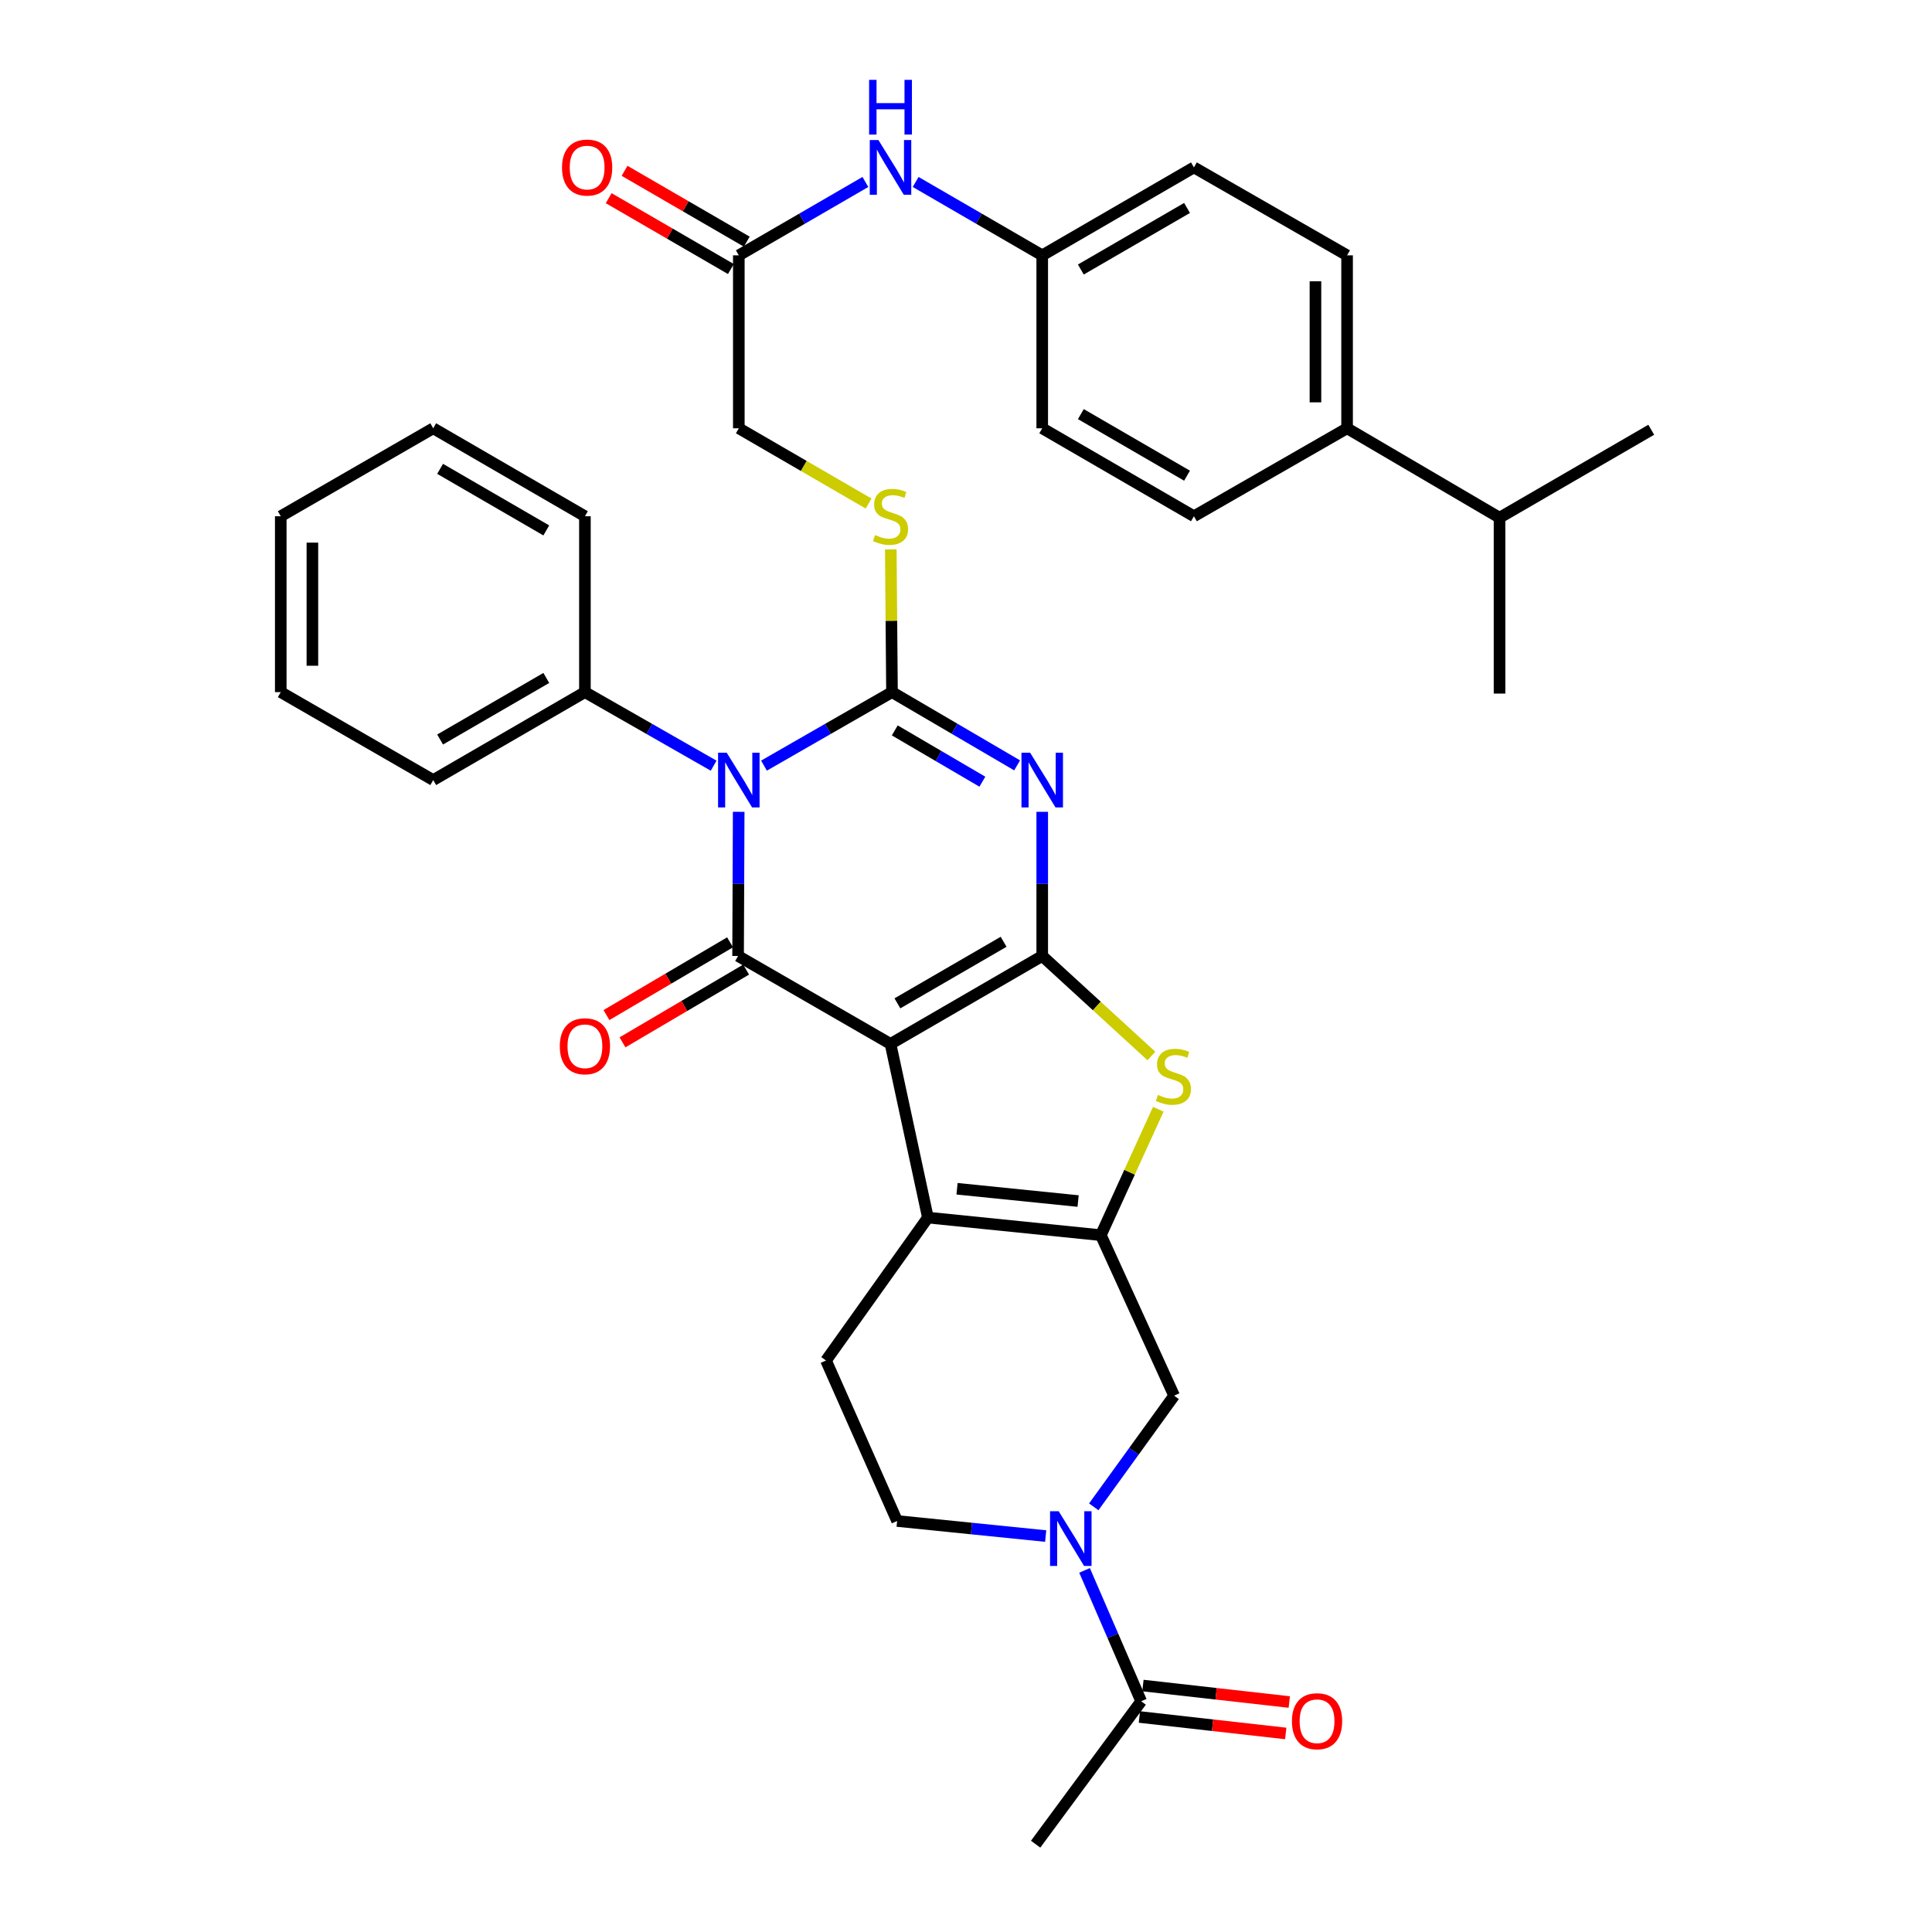 <?xml version='1.0' encoding='iso-8859-1'?>
<svg version='1.1' baseProfile='full'
              xmlns='http://www.w3.org/2000/svg'
                      xmlns:rdkit='http://www.rdkit.org/xml'
                      xmlns:xlink='http://www.w3.org/1999/xlink'
                  xml:space='preserve'
width='1000px' height='1000px' viewBox='0 0 1000 1000'>
<!-- END OF HEADER -->
<rect style='opacity:1.0;fill:#FFFFFF;stroke:none' width='1000' height='1000' x='0' y='0'> </rect>
<path class='bond-0' d='M 460.929,540.326 L 539.453,494.805' style='fill:none;fill-rule:evenodd;stroke:#000000;stroke-width:6px;stroke-linecap:butt;stroke-linejoin:miter;stroke-opacity:1' />
<path class='bond-0' d='M 464.495,519.331 L 519.462,487.467' style='fill:none;fill-rule:evenodd;stroke:#000000;stroke-width:6px;stroke-linecap:butt;stroke-linejoin:miter;stroke-opacity:1' />
<path class='bond-4' d='M 460.929,540.326 L 382.031,494.805' style='fill:none;fill-rule:evenodd;stroke:#000000;stroke-width:6px;stroke-linecap:butt;stroke-linejoin:miter;stroke-opacity:1' />
<path class='bond-5' d='M 460.929,540.326 L 480.278,630.222' style='fill:none;fill-rule:evenodd;stroke:#000000;stroke-width:6px;stroke-linecap:butt;stroke-linejoin:miter;stroke-opacity:1' />
<path class='bond-3' d='M 539.453,494.805 L 539.453,457.502' style='fill:none;fill-rule:evenodd;stroke:#000000;stroke-width:6px;stroke-linecap:butt;stroke-linejoin:miter;stroke-opacity:1' />
<path class='bond-3' d='M 539.453,457.502 L 539.453,420.199' style='fill:none;fill-rule:evenodd;stroke:#0000FF;stroke-width:6px;stroke-linecap:butt;stroke-linejoin:miter;stroke-opacity:1' />
<path class='bond-7' d='M 539.453,494.805 L 567.712,520.693' style='fill:none;fill-rule:evenodd;stroke:#000000;stroke-width:6px;stroke-linecap:butt;stroke-linejoin:miter;stroke-opacity:1' />
<path class='bond-7' d='M 567.712,520.693 L 595.971,546.582' style='fill:none;fill-rule:evenodd;stroke:#CCCC00;stroke-width:6px;stroke-linecap:butt;stroke-linejoin:miter;stroke-opacity:1' />
<path class='bond-1' d='M 382.344,420.199 L 382.188,457.502' style='fill:none;fill-rule:evenodd;stroke:#0000FF;stroke-width:6px;stroke-linecap:butt;stroke-linejoin:miter;stroke-opacity:1' />
<path class='bond-1' d='M 382.188,457.502 L 382.031,494.805' style='fill:none;fill-rule:evenodd;stroke:#000000;stroke-width:6px;stroke-linecap:butt;stroke-linejoin:miter;stroke-opacity:1' />
<path class='bond-2' d='M 395.439,396.284 L 428.566,377.263' style='fill:none;fill-rule:evenodd;stroke:#0000FF;stroke-width:6px;stroke-linecap:butt;stroke-linejoin:miter;stroke-opacity:1' />
<path class='bond-2' d='M 428.566,377.263 L 461.693,358.242' style='fill:none;fill-rule:evenodd;stroke:#000000;stroke-width:6px;stroke-linecap:butt;stroke-linejoin:miter;stroke-opacity:1' />
<path class='bond-13' d='M 369.379,396.315 L 336.065,377.278' style='fill:none;fill-rule:evenodd;stroke:#0000FF;stroke-width:6px;stroke-linecap:butt;stroke-linejoin:miter;stroke-opacity:1' />
<path class='bond-13' d='M 336.065,377.278 L 302.751,358.242' style='fill:none;fill-rule:evenodd;stroke:#000000;stroke-width:6px;stroke-linecap:butt;stroke-linejoin:miter;stroke-opacity:1' />
<path class='bond-10' d='M 461.693,358.242 L 461.383,321.303' style='fill:none;fill-rule:evenodd;stroke:#000000;stroke-width:6px;stroke-linecap:butt;stroke-linejoin:miter;stroke-opacity:1' />
<path class='bond-10' d='M 461.383,321.303 L 461.073,284.365' style='fill:none;fill-rule:evenodd;stroke:#CCCC00;stroke-width:6px;stroke-linecap:butt;stroke-linejoin:miter;stroke-opacity:1' />
<path class='bond-37' d='M 461.693,358.242 L 494.077,377.199' style='fill:none;fill-rule:evenodd;stroke:#000000;stroke-width:6px;stroke-linecap:butt;stroke-linejoin:miter;stroke-opacity:1' />
<path class='bond-37' d='M 494.077,377.199 L 526.461,396.157' style='fill:none;fill-rule:evenodd;stroke:#0000FF;stroke-width:6px;stroke-linecap:butt;stroke-linejoin:miter;stroke-opacity:1' />
<path class='bond-37' d='M 463.136,378.06 L 485.804,391.33' style='fill:none;fill-rule:evenodd;stroke:#000000;stroke-width:6px;stroke-linecap:butt;stroke-linejoin:miter;stroke-opacity:1' />
<path class='bond-37' d='M 485.804,391.33 L 508.473,404.601' style='fill:none;fill-rule:evenodd;stroke:#0000FF;stroke-width:6px;stroke-linecap:butt;stroke-linejoin:miter;stroke-opacity:1' />
<path class='bond-14' d='M 377.878,487.749 L 345.888,506.576' style='fill:none;fill-rule:evenodd;stroke:#000000;stroke-width:6px;stroke-linecap:butt;stroke-linejoin:miter;stroke-opacity:1' />
<path class='bond-14' d='M 345.888,506.576 L 313.898,525.403' style='fill:none;fill-rule:evenodd;stroke:#FF0000;stroke-width:6px;stroke-linecap:butt;stroke-linejoin:miter;stroke-opacity:1' />
<path class='bond-14' d='M 386.184,501.861 L 354.194,520.688' style='fill:none;fill-rule:evenodd;stroke:#000000;stroke-width:6px;stroke-linecap:butt;stroke-linejoin:miter;stroke-opacity:1' />
<path class='bond-14' d='M 354.194,520.688 L 322.204,539.515' style='fill:none;fill-rule:evenodd;stroke:#FF0000;stroke-width:6px;stroke-linecap:butt;stroke-linejoin:miter;stroke-opacity:1' />
<path class='bond-6' d='M 480.278,630.222 L 569.801,639.319' style='fill:none;fill-rule:evenodd;stroke:#000000;stroke-width:6px;stroke-linecap:butt;stroke-linejoin:miter;stroke-opacity:1' />
<path class='bond-6' d='M 495.362,615.296 L 558.028,621.663' style='fill:none;fill-rule:evenodd;stroke:#000000;stroke-width:6px;stroke-linecap:butt;stroke-linejoin:miter;stroke-opacity:1' />
<path class='bond-12' d='M 480.278,630.222 L 427.543,704.198' style='fill:none;fill-rule:evenodd;stroke:#000000;stroke-width:6px;stroke-linecap:butt;stroke-linejoin:miter;stroke-opacity:1' />
<path class='bond-9' d='M 569.801,639.319 L 607.726,722.401' style='fill:none;fill-rule:evenodd;stroke:#000000;stroke-width:6px;stroke-linecap:butt;stroke-linejoin:miter;stroke-opacity:1' />
<path class='bond-36' d='M 569.801,639.319 L 584.666,606.735' style='fill:none;fill-rule:evenodd;stroke:#000000;stroke-width:6px;stroke-linecap:butt;stroke-linejoin:miter;stroke-opacity:1' />
<path class='bond-36' d='M 584.666,606.735 L 599.532,574.151' style='fill:none;fill-rule:evenodd;stroke:#CCCC00;stroke-width:6px;stroke-linecap:butt;stroke-linejoin:miter;stroke-opacity:1' />
<path class='bond-8' d='M 541.246,795.059 L 502.798,791.161' style='fill:none;fill-rule:evenodd;stroke:#0000FF;stroke-width:6px;stroke-linecap:butt;stroke-linejoin:miter;stroke-opacity:1' />
<path class='bond-8' d='M 502.798,791.161 L 464.349,787.262' style='fill:none;fill-rule:evenodd;stroke:#000000;stroke-width:6px;stroke-linecap:butt;stroke-linejoin:miter;stroke-opacity:1' />
<path class='bond-11' d='M 561.363,812.83 L 576.016,846.7' style='fill:none;fill-rule:evenodd;stroke:#0000FF;stroke-width:6px;stroke-linecap:butt;stroke-linejoin:miter;stroke-opacity:1' />
<path class='bond-11' d='M 576.016,846.7 L 590.669,880.569' style='fill:none;fill-rule:evenodd;stroke:#000000;stroke-width:6px;stroke-linecap:butt;stroke-linejoin:miter;stroke-opacity:1' />
<path class='bond-38' d='M 566.132,779.935 L 586.929,751.168' style='fill:none;fill-rule:evenodd;stroke:#0000FF;stroke-width:6px;stroke-linecap:butt;stroke-linejoin:miter;stroke-opacity:1' />
<path class='bond-38' d='M 586.929,751.168 L 607.726,722.401' style='fill:none;fill-rule:evenodd;stroke:#000000;stroke-width:6px;stroke-linecap:butt;stroke-linejoin:miter;stroke-opacity:1' />
<path class='bond-21' d='M 449.58,260.627 L 415.996,241.153' style='fill:none;fill-rule:evenodd;stroke:#CCCC00;stroke-width:6px;stroke-linecap:butt;stroke-linejoin:miter;stroke-opacity:1' />
<path class='bond-21' d='M 415.996,241.153 L 382.413,221.678' style='fill:none;fill-rule:evenodd;stroke:#000000;stroke-width:6px;stroke-linecap:butt;stroke-linejoin:miter;stroke-opacity:1' />
<path class='bond-18' d='M 589.753,888.705 L 627.624,892.97' style='fill:none;fill-rule:evenodd;stroke:#000000;stroke-width:6px;stroke-linecap:butt;stroke-linejoin:miter;stroke-opacity:1' />
<path class='bond-18' d='M 627.624,892.97 L 665.496,897.235' style='fill:none;fill-rule:evenodd;stroke:#FF0000;stroke-width:6px;stroke-linecap:butt;stroke-linejoin:miter;stroke-opacity:1' />
<path class='bond-18' d='M 591.585,872.433 L 629.457,876.699' style='fill:none;fill-rule:evenodd;stroke:#000000;stroke-width:6px;stroke-linecap:butt;stroke-linejoin:miter;stroke-opacity:1' />
<path class='bond-18' d='M 629.457,876.699 L 667.328,880.964' style='fill:none;fill-rule:evenodd;stroke:#FF0000;stroke-width:6px;stroke-linecap:butt;stroke-linejoin:miter;stroke-opacity:1' />
<path class='bond-28' d='M 590.669,880.569 L 536.042,954.545' style='fill:none;fill-rule:evenodd;stroke:#000000;stroke-width:6px;stroke-linecap:butt;stroke-linejoin:miter;stroke-opacity:1' />
<path class='bond-16' d='M 427.543,704.198 L 464.349,787.262' style='fill:none;fill-rule:evenodd;stroke:#000000;stroke-width:6px;stroke-linecap:butt;stroke-linejoin:miter;stroke-opacity:1' />
<path class='bond-29' d='M 302.751,358.242 L 224.236,403.763' style='fill:none;fill-rule:evenodd;stroke:#000000;stroke-width:6px;stroke-linecap:butt;stroke-linejoin:miter;stroke-opacity:1' />
<path class='bond-29' d='M 282.761,350.904 L 227.8,382.769' style='fill:none;fill-rule:evenodd;stroke:#000000;stroke-width:6px;stroke-linecap:butt;stroke-linejoin:miter;stroke-opacity:1' />
<path class='bond-30' d='M 302.751,358.242 L 302.751,267.209' style='fill:none;fill-rule:evenodd;stroke:#000000;stroke-width:6px;stroke-linecap:butt;stroke-linejoin:miter;stroke-opacity:1' />
<path class='bond-15' d='M 382.413,132.165 L 382.413,221.678' style='fill:none;fill-rule:evenodd;stroke:#000000;stroke-width:6px;stroke-linecap:butt;stroke-linejoin:miter;stroke-opacity:1' />
<path class='bond-17' d='M 382.413,132.165 L 415.166,113.175' style='fill:none;fill-rule:evenodd;stroke:#000000;stroke-width:6px;stroke-linecap:butt;stroke-linejoin:miter;stroke-opacity:1' />
<path class='bond-17' d='M 415.166,113.175 L 447.92,94.186' style='fill:none;fill-rule:evenodd;stroke:#0000FF;stroke-width:6px;stroke-linecap:butt;stroke-linejoin:miter;stroke-opacity:1' />
<path class='bond-20' d='M 386.52,125.082 L 354.896,106.747' style='fill:none;fill-rule:evenodd;stroke:#000000;stroke-width:6px;stroke-linecap:butt;stroke-linejoin:miter;stroke-opacity:1' />
<path class='bond-20' d='M 354.896,106.747 L 323.273,88.413' style='fill:none;fill-rule:evenodd;stroke:#FF0000;stroke-width:6px;stroke-linecap:butt;stroke-linejoin:miter;stroke-opacity:1' />
<path class='bond-20' d='M 378.307,139.248 L 346.683,120.913' style='fill:none;fill-rule:evenodd;stroke:#000000;stroke-width:6px;stroke-linecap:butt;stroke-linejoin:miter;stroke-opacity:1' />
<path class='bond-20' d='M 346.683,120.913 L 315.06,102.579' style='fill:none;fill-rule:evenodd;stroke:#FF0000;stroke-width:6px;stroke-linecap:butt;stroke-linejoin:miter;stroke-opacity:1' />
<path class='bond-24' d='M 473.938,94.185 L 506.696,113.175' style='fill:none;fill-rule:evenodd;stroke:#0000FF;stroke-width:6px;stroke-linecap:butt;stroke-linejoin:miter;stroke-opacity:1' />
<path class='bond-24' d='M 506.696,113.175 L 539.453,132.165' style='fill:none;fill-rule:evenodd;stroke:#000000;stroke-width:6px;stroke-linecap:butt;stroke-linejoin:miter;stroke-opacity:1' />
<path class='bond-19' d='M 697.249,221.678 L 697.249,132.165' style='fill:none;fill-rule:evenodd;stroke:#000000;stroke-width:6px;stroke-linecap:butt;stroke-linejoin:miter;stroke-opacity:1' />
<path class='bond-19' d='M 680.874,208.251 L 680.874,145.592' style='fill:none;fill-rule:evenodd;stroke:#000000;stroke-width:6px;stroke-linecap:butt;stroke-linejoin:miter;stroke-opacity:1' />
<path class='bond-25' d='M 697.249,221.678 L 776.156,267.964' style='fill:none;fill-rule:evenodd;stroke:#000000;stroke-width:6px;stroke-linecap:butt;stroke-linejoin:miter;stroke-opacity:1' />
<path class='bond-40' d='M 697.249,221.678 L 617.969,267.209' style='fill:none;fill-rule:evenodd;stroke:#000000;stroke-width:6px;stroke-linecap:butt;stroke-linejoin:miter;stroke-opacity:1' />
<path class='bond-22' d='M 697.249,132.165 L 617.969,86.644' style='fill:none;fill-rule:evenodd;stroke:#000000;stroke-width:6px;stroke-linecap:butt;stroke-linejoin:miter;stroke-opacity:1' />
<path class='bond-23' d='M 617.969,267.209 L 539.453,221.678' style='fill:none;fill-rule:evenodd;stroke:#000000;stroke-width:6px;stroke-linecap:butt;stroke-linejoin:miter;stroke-opacity:1' />
<path class='bond-23' d='M 614.406,246.214 L 559.445,214.343' style='fill:none;fill-rule:evenodd;stroke:#000000;stroke-width:6px;stroke-linecap:butt;stroke-linejoin:miter;stroke-opacity:1' />
<path class='bond-26' d='M 539.453,132.165 L 539.453,221.678' style='fill:none;fill-rule:evenodd;stroke:#000000;stroke-width:6px;stroke-linecap:butt;stroke-linejoin:miter;stroke-opacity:1' />
<path class='bond-27' d='M 539.453,132.165 L 617.969,86.644' style='fill:none;fill-rule:evenodd;stroke:#000000;stroke-width:6px;stroke-linecap:butt;stroke-linejoin:miter;stroke-opacity:1' />
<path class='bond-27' d='M 559.444,139.502 L 614.405,107.638' style='fill:none;fill-rule:evenodd;stroke:#000000;stroke-width:6px;stroke-linecap:butt;stroke-linejoin:miter;stroke-opacity:1' />
<path class='bond-31' d='M 776.156,267.964 L 776.156,358.997' style='fill:none;fill-rule:evenodd;stroke:#000000;stroke-width:6px;stroke-linecap:butt;stroke-linejoin:miter;stroke-opacity:1' />
<path class='bond-32' d='M 776.156,267.964 L 854.68,222.443' style='fill:none;fill-rule:evenodd;stroke:#000000;stroke-width:6px;stroke-linecap:butt;stroke-linejoin:miter;stroke-opacity:1' />
<path class='bond-34' d='M 224.236,403.763 L 145.32,358.242' style='fill:none;fill-rule:evenodd;stroke:#000000;stroke-width:6px;stroke-linecap:butt;stroke-linejoin:miter;stroke-opacity:1' />
<path class='bond-33' d='M 302.751,267.209 L 224.236,221.678' style='fill:none;fill-rule:evenodd;stroke:#000000;stroke-width:6px;stroke-linecap:butt;stroke-linejoin:miter;stroke-opacity:1' />
<path class='bond-33' d='M 282.76,274.544 L 227.799,242.673' style='fill:none;fill-rule:evenodd;stroke:#000000;stroke-width:6px;stroke-linecap:butt;stroke-linejoin:miter;stroke-opacity:1' />
<path class='bond-35' d='M 224.236,221.678 L 145.32,267.209' style='fill:none;fill-rule:evenodd;stroke:#000000;stroke-width:6px;stroke-linecap:butt;stroke-linejoin:miter;stroke-opacity:1' />
<path class='bond-39' d='M 145.32,358.242 L 145.32,267.209' style='fill:none;fill-rule:evenodd;stroke:#000000;stroke-width:6px;stroke-linecap:butt;stroke-linejoin:miter;stroke-opacity:1' />
<path class='bond-39' d='M 161.694,344.587 L 161.694,280.864' style='fill:none;fill-rule:evenodd;stroke:#000000;stroke-width:6px;stroke-linecap:butt;stroke-linejoin:miter;stroke-opacity:1' />
<path  class='atom-2' d='M 376.153 389.603
L 385.433 404.603
Q 386.353 406.083, 387.833 408.763
Q 389.313 411.443, 389.393 411.603
L 389.393 389.603
L 393.153 389.603
L 393.153 417.923
L 389.273 417.923
L 379.313 401.523
Q 378.153 399.603, 376.913 397.403
Q 375.713 395.203, 375.353 394.523
L 375.353 417.923
L 371.673 417.923
L 371.673 389.603
L 376.153 389.603
' fill='#0000FF'/>
<path  class='atom-4' d='M 533.193 389.603
L 542.473 404.603
Q 543.393 406.083, 544.873 408.763
Q 546.353 411.443, 546.433 411.603
L 546.433 389.603
L 550.193 389.603
L 550.193 417.923
L 546.313 417.923
L 536.353 401.523
Q 535.193 399.603, 533.953 397.403
Q 532.753 395.203, 532.393 394.523
L 532.393 417.923
L 528.713 417.923
L 528.713 389.603
L 533.193 389.603
' fill='#0000FF'/>
<path  class='atom-8' d='M 599.353 566.73
Q 599.673 566.85, 600.993 567.41
Q 602.313 567.97, 603.753 568.33
Q 605.233 568.65, 606.673 568.65
Q 609.353 568.65, 610.913 567.37
Q 612.473 566.05, 612.473 563.77
Q 612.473 562.21, 611.673 561.25
Q 610.913 560.29, 609.713 559.77
Q 608.513 559.25, 606.513 558.65
Q 603.993 557.89, 602.473 557.17
Q 600.993 556.45, 599.913 554.93
Q 598.873 553.41, 598.873 550.85
Q 598.873 547.29, 601.273 545.09
Q 603.713 542.89, 608.513 542.89
Q 611.793 542.89, 615.513 544.45
L 614.593 547.53
Q 611.193 546.13, 608.633 546.13
Q 605.873 546.13, 604.353 547.29
Q 602.833 548.41, 602.873 550.37
Q 602.873 551.89, 603.633 552.81
Q 604.433 553.73, 605.553 554.25
Q 606.713 554.77, 608.633 555.37
Q 611.193 556.17, 612.713 556.97
Q 614.233 557.77, 615.313 559.41
Q 616.433 561.01, 616.433 563.77
Q 616.433 567.69, 613.793 569.81
Q 611.193 571.89, 606.833 571.89
Q 604.313 571.89, 602.393 571.33
Q 600.513 570.81, 598.273 569.89
L 599.353 566.73
' fill='#CCCC00'/>
<path  class='atom-9' d='M 547.985 782.217
L 557.265 797.217
Q 558.185 798.697, 559.665 801.377
Q 561.145 804.057, 561.225 804.217
L 561.225 782.217
L 564.985 782.217
L 564.985 810.537
L 561.105 810.537
L 551.145 794.137
Q 549.985 792.217, 548.745 790.017
Q 547.545 787.817, 547.185 787.137
L 547.185 810.537
L 543.505 810.537
L 543.505 782.217
L 547.985 782.217
' fill='#0000FF'/>
<path  class='atom-11' d='M 452.929 276.929
Q 453.249 277.049, 454.569 277.609
Q 455.889 278.169, 457.329 278.529
Q 458.809 278.849, 460.249 278.849
Q 462.929 278.849, 464.489 277.569
Q 466.049 276.249, 466.049 273.969
Q 466.049 272.409, 465.249 271.449
Q 464.489 270.489, 463.289 269.969
Q 462.089 269.449, 460.089 268.849
Q 457.569 268.089, 456.049 267.369
Q 454.569 266.649, 453.489 265.129
Q 452.449 263.609, 452.449 261.049
Q 452.449 257.489, 454.849 255.289
Q 457.289 253.089, 462.089 253.089
Q 465.369 253.089, 469.089 254.649
L 468.169 257.729
Q 464.769 256.329, 462.209 256.329
Q 459.449 256.329, 457.929 257.489
Q 456.409 258.609, 456.449 260.569
Q 456.449 262.089, 457.209 263.009
Q 458.009 263.929, 459.129 264.449
Q 460.289 264.969, 462.209 265.569
Q 464.769 266.369, 466.289 267.169
Q 467.809 267.969, 468.889 269.609
Q 470.009 271.209, 470.009 273.969
Q 470.009 277.889, 467.369 280.009
Q 464.769 282.089, 460.409 282.089
Q 457.889 282.089, 455.969 281.529
Q 454.089 281.009, 451.849 280.089
L 452.929 276.929
' fill='#CCCC00'/>
<path  class='atom-15' d='M 289.751 541.543
Q 289.751 534.743, 293.111 530.943
Q 296.471 527.143, 302.751 527.143
Q 309.031 527.143, 312.391 530.943
Q 315.751 534.743, 315.751 541.543
Q 315.751 548.423, 312.351 552.343
Q 308.951 556.223, 302.751 556.223
Q 296.511 556.223, 293.111 552.343
Q 289.751 548.463, 289.751 541.543
M 302.751 553.023
Q 307.071 553.023, 309.391 550.143
Q 311.751 547.223, 311.751 541.543
Q 311.751 535.983, 309.391 533.183
Q 307.071 530.343, 302.751 530.343
Q 298.431 530.343, 296.071 533.143
Q 293.751 535.943, 293.751 541.543
Q 293.751 547.263, 296.071 550.143
Q 298.431 553.023, 302.751 553.023
' fill='#FF0000'/>
<path  class='atom-18' d='M 454.669 72.484
L 463.949 87.484
Q 464.869 88.964, 466.349 91.644
Q 467.829 94.324, 467.909 94.484
L 467.909 72.484
L 471.669 72.484
L 471.669 100.804
L 467.789 100.804
L 457.829 84.404
Q 456.669 82.484, 455.429 80.284
Q 454.229 78.084, 453.869 77.404
L 453.869 100.804
L 450.189 100.804
L 450.189 72.484
L 454.669 72.484
' fill='#0000FF'/>
<path  class='atom-18' d='M 449.849 41.332
L 453.689 41.332
L 453.689 53.372
L 468.169 53.372
L 468.169 41.332
L 472.009 41.332
L 472.009 69.652
L 468.169 69.652
L 468.169 56.572
L 453.689 56.572
L 453.689 69.652
L 449.849 69.652
L 449.849 41.332
' fill='#0000FF'/>
<path  class='atom-19' d='M 668.702 890.901
Q 668.702 884.101, 672.062 880.301
Q 675.422 876.501, 681.702 876.501
Q 687.982 876.501, 691.342 880.301
Q 694.702 884.101, 694.702 890.901
Q 694.702 897.781, 691.302 901.701
Q 687.902 905.581, 681.702 905.581
Q 675.462 905.581, 672.062 901.701
Q 668.702 897.821, 668.702 890.901
M 681.702 902.381
Q 686.022 902.381, 688.342 899.501
Q 690.702 896.581, 690.702 890.901
Q 690.702 885.341, 688.342 882.541
Q 686.022 879.701, 681.702 879.701
Q 677.382 879.701, 675.022 882.501
Q 672.702 885.301, 672.702 890.901
Q 672.702 896.621, 675.022 899.501
Q 677.382 902.381, 681.702 902.381
' fill='#FF0000'/>
<path  class='atom-21' d='M 290.897 86.724
Q 290.897 79.924, 294.257 76.124
Q 297.617 72.324, 303.897 72.324
Q 310.177 72.324, 313.537 76.124
Q 316.897 79.924, 316.897 86.724
Q 316.897 93.604, 313.497 97.524
Q 310.097 101.404, 303.897 101.404
Q 297.657 101.404, 294.257 97.524
Q 290.897 93.644, 290.897 86.724
M 303.897 98.204
Q 308.217 98.204, 310.537 95.324
Q 312.897 92.404, 312.897 86.724
Q 312.897 81.164, 310.537 78.364
Q 308.217 75.524, 303.897 75.524
Q 299.577 75.524, 297.217 78.324
Q 294.897 81.124, 294.897 86.724
Q 294.897 92.444, 297.217 95.324
Q 299.577 98.204, 303.897 98.204
' fill='#FF0000'/>
</svg>
